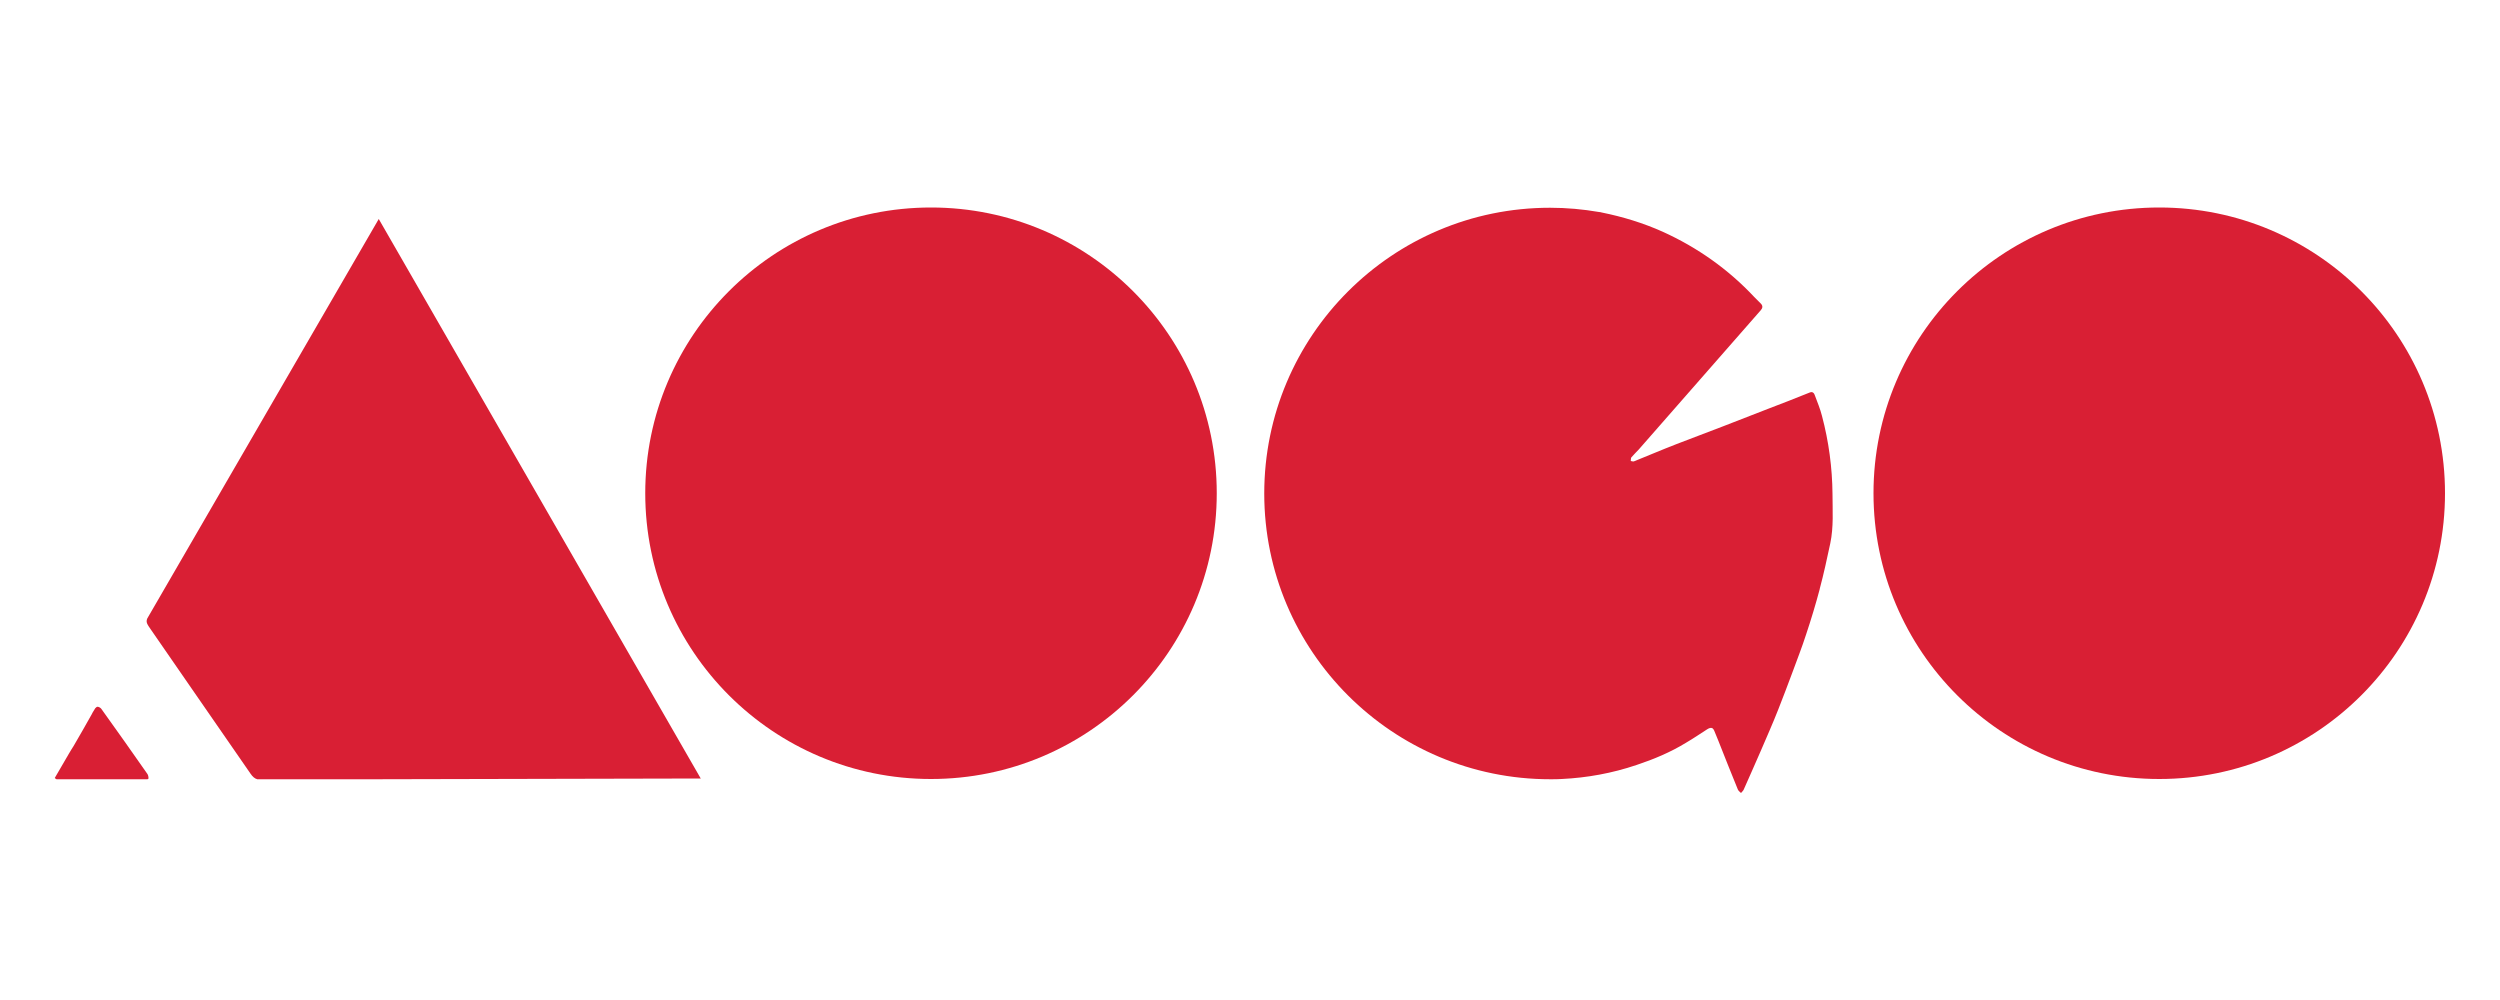 <?xml version="1.0" encoding="utf-8"?>
<!-- Generator: Adobe Illustrator 24.0.2, SVG Export Plug-In . SVG Version: 6.00 Build 0)  -->
<svg version="1.1" id="Layer_1" xmlns="http://www.w3.org/2000/svg" xmlns:xlink="http://www.w3.org/1999/xlink" x="0px" y="0px"
	 viewBox="0 0 1000 400" style="enable-background:new 0 0 1000 400;" xml:space="preserve">
<style type="text/css">
	.st0{fill:#D91F34;}
</style>
<g>
	<g>
		<path class="st0" d="M58.9,247.4c-0.6,1.5-0.1,2.2,1.5,4.5c5.4,7.8,10.7,15.5,16.1,23.3c7.9,11.5,15.9,22.9,23.8,34.4
			c0.7,1,1.5,1.8,2.6,2.1h47.3l130.1-0.3L151.5,87.6L58.9,247.4z"/>
		<path class="st0" d="M59.4,311.4c0-0.6-0.1-1.4-0.5-1.9c-6.1-8.7-12.2-17.4-18.4-26c-0.3-0.4-1-0.8-1.5-0.8
			c-0.3,0-0.6,0.3-0.9,0.6l-1.1,1.8c-0.1,0.2-0.2,0.4-0.3,0.6c-2.4,4.2-4.7,8.4-7.2,12.6c-0.6,1-1.3,2-1.9,3.1l-5.7,9.8
			c0.2,0.2,0.5,0.4,0.7,0.5H59C59.2,311.6,59.4,311.5,59.4,311.4z"/>
	</g>
	<circle class="st0" cx="372.4" cy="197.3" r="114.3"/>
	<path class="st0" d="M733,197.6c-0.1-10.6-1.5-21-4.2-31.2c-0.7-2.8-1.8-5.4-2.8-8.1c-0.3-1-0.9-1.8-2.1-1.3
		c-5.5,2.2-11,4.4-16.6,6.5c-6,2.3-12,4.7-18,7c-6.2,2.4-12.4,4.7-18.6,7.1c-5.7,2.2-11.3,4.6-17,6.9c-0.4,0.2-0.9,0-1.4-0.1
		c0.1-0.5,0-1.1,0.2-1.4c0.9-1.1,2-2.1,3-3.2c16.3-18.6,32.5-37.1,48.8-55.7c0.8-0.9,0.9-1.8,0-2.7c-0.9-0.9-1.7-1.7-2.6-2.6
		C691.3,107.7,679,99,665.1,92.7c-7.8-3.5-16-6-24.4-7.7c-0.4-0.1-0.7-0.2-1.1-0.2c-6.4-1.1-12.9-1.7-19.6-1.7
		c-63.1,0-114.3,51.2-114.3,114.3S557,311.7,620.1,311.7c1.6,0,3.1,0,4.6-0.1c10.2-0.5,20.1-2.3,29.9-5.6c6.9-2.3,13.6-5.1,19.8-8.9
		c2.9-1.7,5.7-3.6,8.5-5.4c0.8-0.5,1.6-0.8,2.2-0.3c0.2,0.2,0.4,0.4,0.6,0.9c0.6,1.3,1,2.6,1.6,3.9c2.6,6.5,5.1,13,7.8,19.5
		c0.2,0.6,0.8,1,1.3,1.5c0.4-0.5,0.9-0.9,1.1-1.4c2.2-5,4.5-10.1,6.7-15.2c2.4-5.6,4.9-11.2,7.1-16.8c1.9-4.8,3.7-9.6,5.5-14.4
		c1.9-5.2,4-10.5,5.7-15.8c2-6,3.8-12,5.4-18c0,0,0-0.1,0-0.1c1.6-6,2.9-12,4.2-18.1C733.5,210.7,733,204.1,733,197.6z"/>
	<circle class="st0" cx="863.7" cy="197.3" r="114.3"/>
</g>
</svg>
